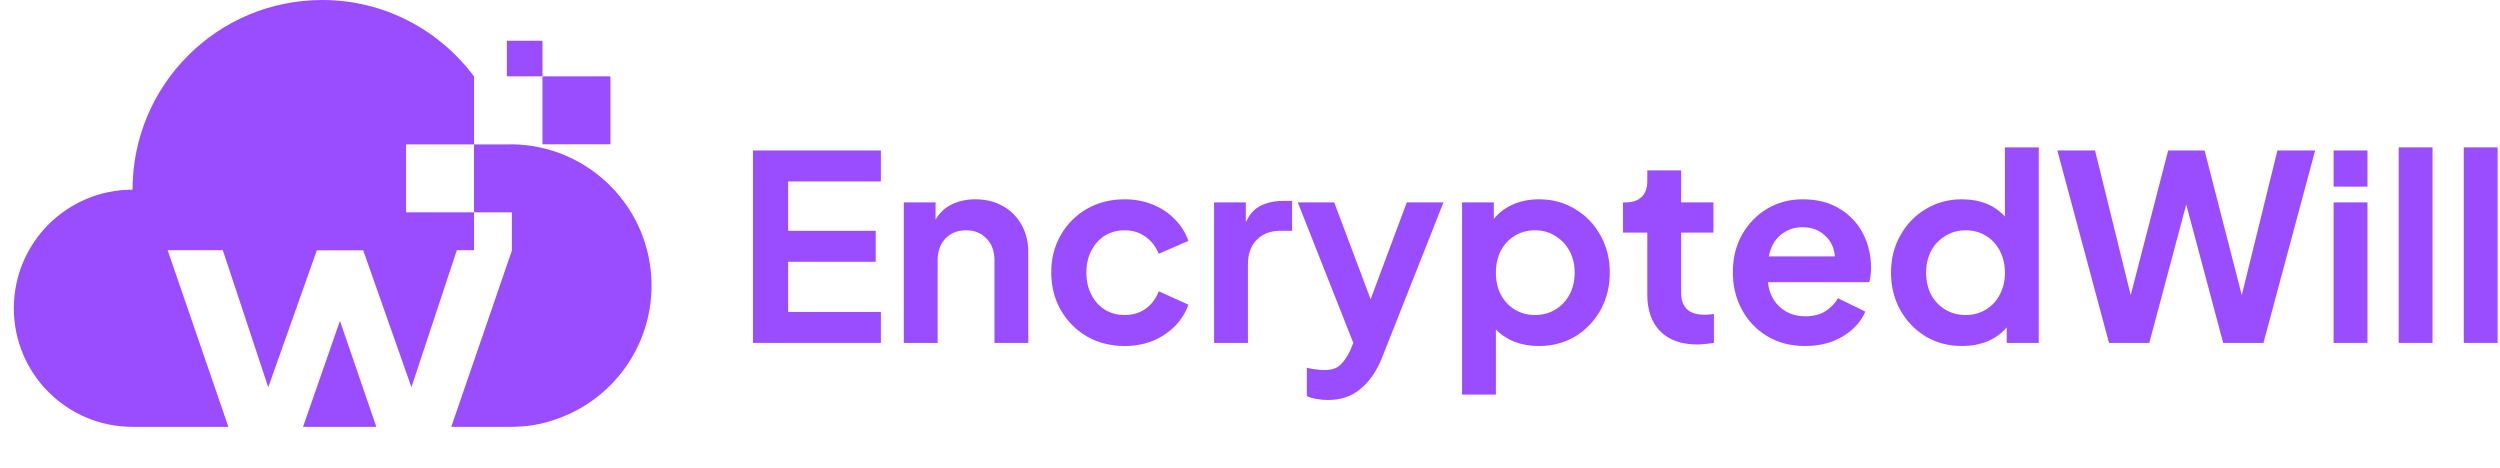 <svg width="171" height="32" viewBox="0 0 171 32" fill="none" xmlns="http://www.w3.org/2000/svg">
<path d="M51.506 23.455H60.252L60.252 21.335H53.909L53.909 17.907H59.899L59.899 15.787H53.909L53.909 12.412H60.252L60.252 10.292H51.506L51.506 23.455Z" fill="#9A4DFF"/>
<path d="M61.82 23.455H64.135L64.135 17.819C64.135 17.195 64.311 16.694 64.665 16.317C65.03 15.94 65.501 15.752 66.078 15.752C66.655 15.752 67.121 15.94 67.474 16.317C67.839 16.682 68.022 17.183 68.022 17.819L68.022 23.455H70.336L70.336 17.271C70.336 16.553 70.183 15.922 69.877 15.381C69.571 14.827 69.141 14.397 68.587 14.091C68.045 13.785 67.421 13.632 66.714 13.632C66.114 13.632 65.572 13.749 65.089 13.985C64.618 14.22 64.252 14.568 63.993 15.027L63.993 13.844H61.82L61.82 23.455Z" fill="#9A4DFF"/>
<path d="M76.923 23.667C77.618 23.667 78.26 23.549 78.849 23.314C79.438 23.067 79.944 22.731 80.368 22.307C80.792 21.871 81.098 21.382 81.287 20.84L79.255 19.922C79.067 20.428 78.766 20.828 78.354 21.123C77.953 21.406 77.476 21.547 76.923 21.547C76.416 21.547 75.963 21.423 75.562 21.176C75.174 20.929 74.867 20.587 74.644 20.151C74.42 19.704 74.308 19.203 74.308 18.649C74.308 18.084 74.42 17.583 74.644 17.148C74.867 16.712 75.174 16.37 75.562 16.123C75.963 15.875 76.416 15.752 76.923 15.752C77.476 15.752 77.953 15.899 78.354 16.194C78.766 16.488 79.067 16.877 79.255 17.36L81.287 16.476C81.087 15.911 80.775 15.416 80.35 14.992C79.926 14.556 79.42 14.22 78.831 13.985C78.242 13.749 77.606 13.632 76.923 13.632C75.969 13.632 75.109 13.849 74.343 14.285C73.589 14.721 72.994 15.316 72.559 16.07C72.123 16.824 71.905 17.678 71.905 18.632C71.905 19.586 72.123 20.446 72.559 21.211C72.994 21.965 73.589 22.566 74.343 23.014C75.109 23.449 75.969 23.667 76.923 23.667Z" fill="#9A4DFF"/>
<path d="M83.043 23.455H85.358L85.358 18.102C85.358 17.371 85.558 16.806 85.959 16.405C86.371 15.993 86.901 15.787 87.549 15.787H88.379L88.379 13.738H87.814C87.225 13.738 86.707 13.844 86.259 14.056C85.811 14.268 85.464 14.65 85.216 15.204L85.216 13.844H83.043L83.043 23.455Z" fill="#9A4DFF"/>
<path d="M90.818 27.36C91.725 27.36 92.479 27.101 93.079 26.583C93.692 26.076 94.181 25.358 94.546 24.427L98.733 13.844H96.224L93.751 20.469L91.26 13.844H88.768L92.567 23.455L92.355 23.968C92.166 24.368 91.949 24.692 91.701 24.939C91.466 25.187 91.083 25.311 90.553 25.311C90.364 25.311 90.164 25.293 89.952 25.258C89.74 25.234 89.552 25.199 89.387 25.151L89.387 27.095C89.587 27.189 89.811 27.254 90.058 27.289C90.305 27.337 90.559 27.36 90.818 27.36Z" fill="#9A4DFF"/>
<path d="M100.004 26.989H102.319L102.319 22.537C102.672 22.902 103.102 23.184 103.609 23.385C104.115 23.573 104.663 23.667 105.252 23.667C106.183 23.667 107.013 23.449 107.743 23.014C108.474 22.566 109.051 21.965 109.475 21.211C109.899 20.446 110.111 19.592 110.111 18.649C110.111 17.707 109.899 16.859 109.475 16.105C109.051 15.339 108.474 14.739 107.743 14.303C107.013 13.855 106.188 13.632 105.27 13.632C104.61 13.632 104.015 13.749 103.485 13.985C102.955 14.22 102.519 14.55 102.178 14.974L102.178 13.844H100.004L100.004 26.989ZM104.987 21.547C104.48 21.547 104.021 21.423 103.609 21.176C103.208 20.929 102.89 20.587 102.655 20.151C102.431 19.715 102.319 19.215 102.319 18.649C102.319 18.084 102.431 17.583 102.655 17.148C102.89 16.712 103.208 16.37 103.609 16.123C104.021 15.875 104.48 15.752 104.987 15.752C105.517 15.752 105.982 15.881 106.383 16.14C106.795 16.388 107.119 16.729 107.355 17.165C107.59 17.601 107.708 18.096 107.708 18.649C107.708 19.203 107.59 19.704 107.355 20.151C107.119 20.587 106.795 20.929 106.383 21.176C105.982 21.423 105.517 21.547 104.987 21.547Z" fill="#9A4DFF"/>
<path d="M116.085 23.561C116.262 23.561 116.456 23.549 116.668 23.526C116.88 23.502 117.068 23.479 117.233 23.455L117.233 21.476C117.01 21.512 116.803 21.529 116.615 21.529C116.05 21.529 115.637 21.4 115.378 21.141C115.119 20.882 114.989 20.511 114.989 20.028L114.989 15.911H117.198L117.198 13.844H114.989L114.989 11.653H112.675L112.675 12.395C112.675 12.866 112.545 13.225 112.286 13.473C112.027 13.72 111.662 13.844 111.191 13.844H111.014L111.014 15.911H112.675L112.675 20.151C112.675 21.223 112.969 22.059 113.558 22.66C114.159 23.261 115.001 23.561 116.085 23.561Z" fill="#9A4DFF"/>
<path d="M123.474 23.667C124.452 23.667 125.306 23.449 126.036 23.014C126.778 22.566 127.296 22.001 127.591 21.317L125.718 20.399C125.506 20.764 125.211 21.064 124.834 21.3C124.469 21.523 124.022 21.635 123.492 21.635C122.797 21.635 122.214 21.423 121.742 20.999C121.271 20.575 121 20.01 120.93 19.303H127.856C127.903 19.174 127.932 19.026 127.944 18.861C127.968 18.685 127.98 18.508 127.98 18.331C127.98 17.471 127.797 16.688 127.432 15.981C127.067 15.275 126.537 14.709 125.842 14.285C125.147 13.849 124.299 13.632 123.297 13.632C122.402 13.632 121.589 13.849 120.859 14.285C120.14 14.721 119.569 15.316 119.145 16.07C118.733 16.812 118.527 17.666 118.527 18.632C118.527 19.562 118.733 20.41 119.145 21.176C119.557 21.942 120.135 22.548 120.877 22.996C121.619 23.444 122.485 23.667 123.474 23.667ZM123.297 15.54C123.91 15.54 124.416 15.728 124.817 16.105C125.229 16.47 125.459 16.947 125.506 17.536H120.983C121.112 16.9 121.383 16.411 121.795 16.07C122.22 15.716 122.72 15.54 123.297 15.54Z" fill="#9A4DFF"/>
<path d="M134.204 23.667C134.829 23.667 135.406 23.561 135.936 23.349C136.466 23.125 136.908 22.807 137.261 22.395L137.261 23.455H139.452L139.452 10.08H137.137L137.137 14.815C136.419 14.026 135.435 13.632 134.187 13.632C133.28 13.632 132.455 13.855 131.713 14.303C130.983 14.739 130.406 15.339 129.981 16.105C129.557 16.859 129.345 17.707 129.345 18.649C129.345 19.592 129.557 20.446 129.981 21.211C130.406 21.965 130.983 22.566 131.713 23.014C132.443 23.449 133.274 23.667 134.204 23.667ZM134.452 21.547C133.933 21.547 133.468 21.423 133.056 21.176C132.644 20.929 132.32 20.587 132.084 20.151C131.86 19.704 131.748 19.203 131.748 18.649C131.748 18.096 131.86 17.601 132.084 17.165C132.32 16.729 132.644 16.388 133.056 16.14C133.468 15.881 133.933 15.752 134.452 15.752C134.97 15.752 135.429 15.875 135.83 16.123C136.242 16.37 136.56 16.712 136.784 17.148C137.019 17.583 137.137 18.084 137.137 18.649C137.137 19.215 137.019 19.715 136.784 20.151C136.56 20.587 136.242 20.929 135.83 21.176C135.429 21.423 134.97 21.547 134.452 21.547Z" fill="#9A4DFF"/>
<path d="M144.256 23.455H147.012L149.539 13.985L152.065 23.455H154.821L158.355 10.292H155.776L153.337 20.187L150.793 10.292H148.302L145.74 20.187L143.301 10.292H140.722L144.256 23.455Z" fill="#9A4DFF"/>
<path d="M159.619 12.766H161.934L161.934 10.292H159.619L159.619 12.766ZM159.619 23.455H161.934L161.934 13.844H159.619L159.619 23.455Z" fill="#9A4DFF"/>
<path d="M164.071 23.455H166.385L166.385 10.08H164.071L164.071 23.455Z" fill="#9A4DFF"/>
<path d="M168.522 23.455H170.837L170.837 10.08H168.522L168.522 23.455Z" fill="#9A4DFF"/>
<g clip-path="url(#clip0_192_52915)">
<path d="M41.752 5.222H37.105L37.105 9.869H41.752L41.752 5.222Z" fill="#9A4DFF"/>
<path d="M37.105 2.787H34.67L34.67 5.222H37.105L37.105 2.787Z" fill="#9A4DFF"/>
<path fill-rule="evenodd" clip-rule="evenodd" d="M34.927 9.878H34.944L34.944 9.869C40.26 9.895 44.565 14.208 44.565 19.533C44.565 23.837 41.752 27.481 37.859 28.733C37.096 28.999 36.248 29.153 35.304 29.188C35.167 29.196 35.038 29.196 34.901 29.196H34.893H34.876H30.866L35.021 17.115H31.248L28.142 26.484L24.843 17.123H21.671L18.349 26.491L15.24 17.115H11.467L15.622 29.196H9.058C4.573 29.196 0.946 25.561 0.946 21.085C0.946 16.609 4.573 12.973 9.066 12.973C9.066 5.805 14.871 0 22.04 0C26.293 0 30.065 2.058 32.423 5.23L32.423 9.878H27.776L27.776 14.525H32.423L32.423 17.115H35.013L35.013 14.525H32.423L32.423 9.878H34.927ZM20.727 29.196H25.741L23.253 21.946L20.727 29.196Z" fill="#9A4DFF"/>
</g>
<defs>
<clipPath id="clip0_192_52915">
<rect width="43.618" height="32" fill="white" transform="translate(0.946)"/>
</clipPath>
</defs>
</svg>
